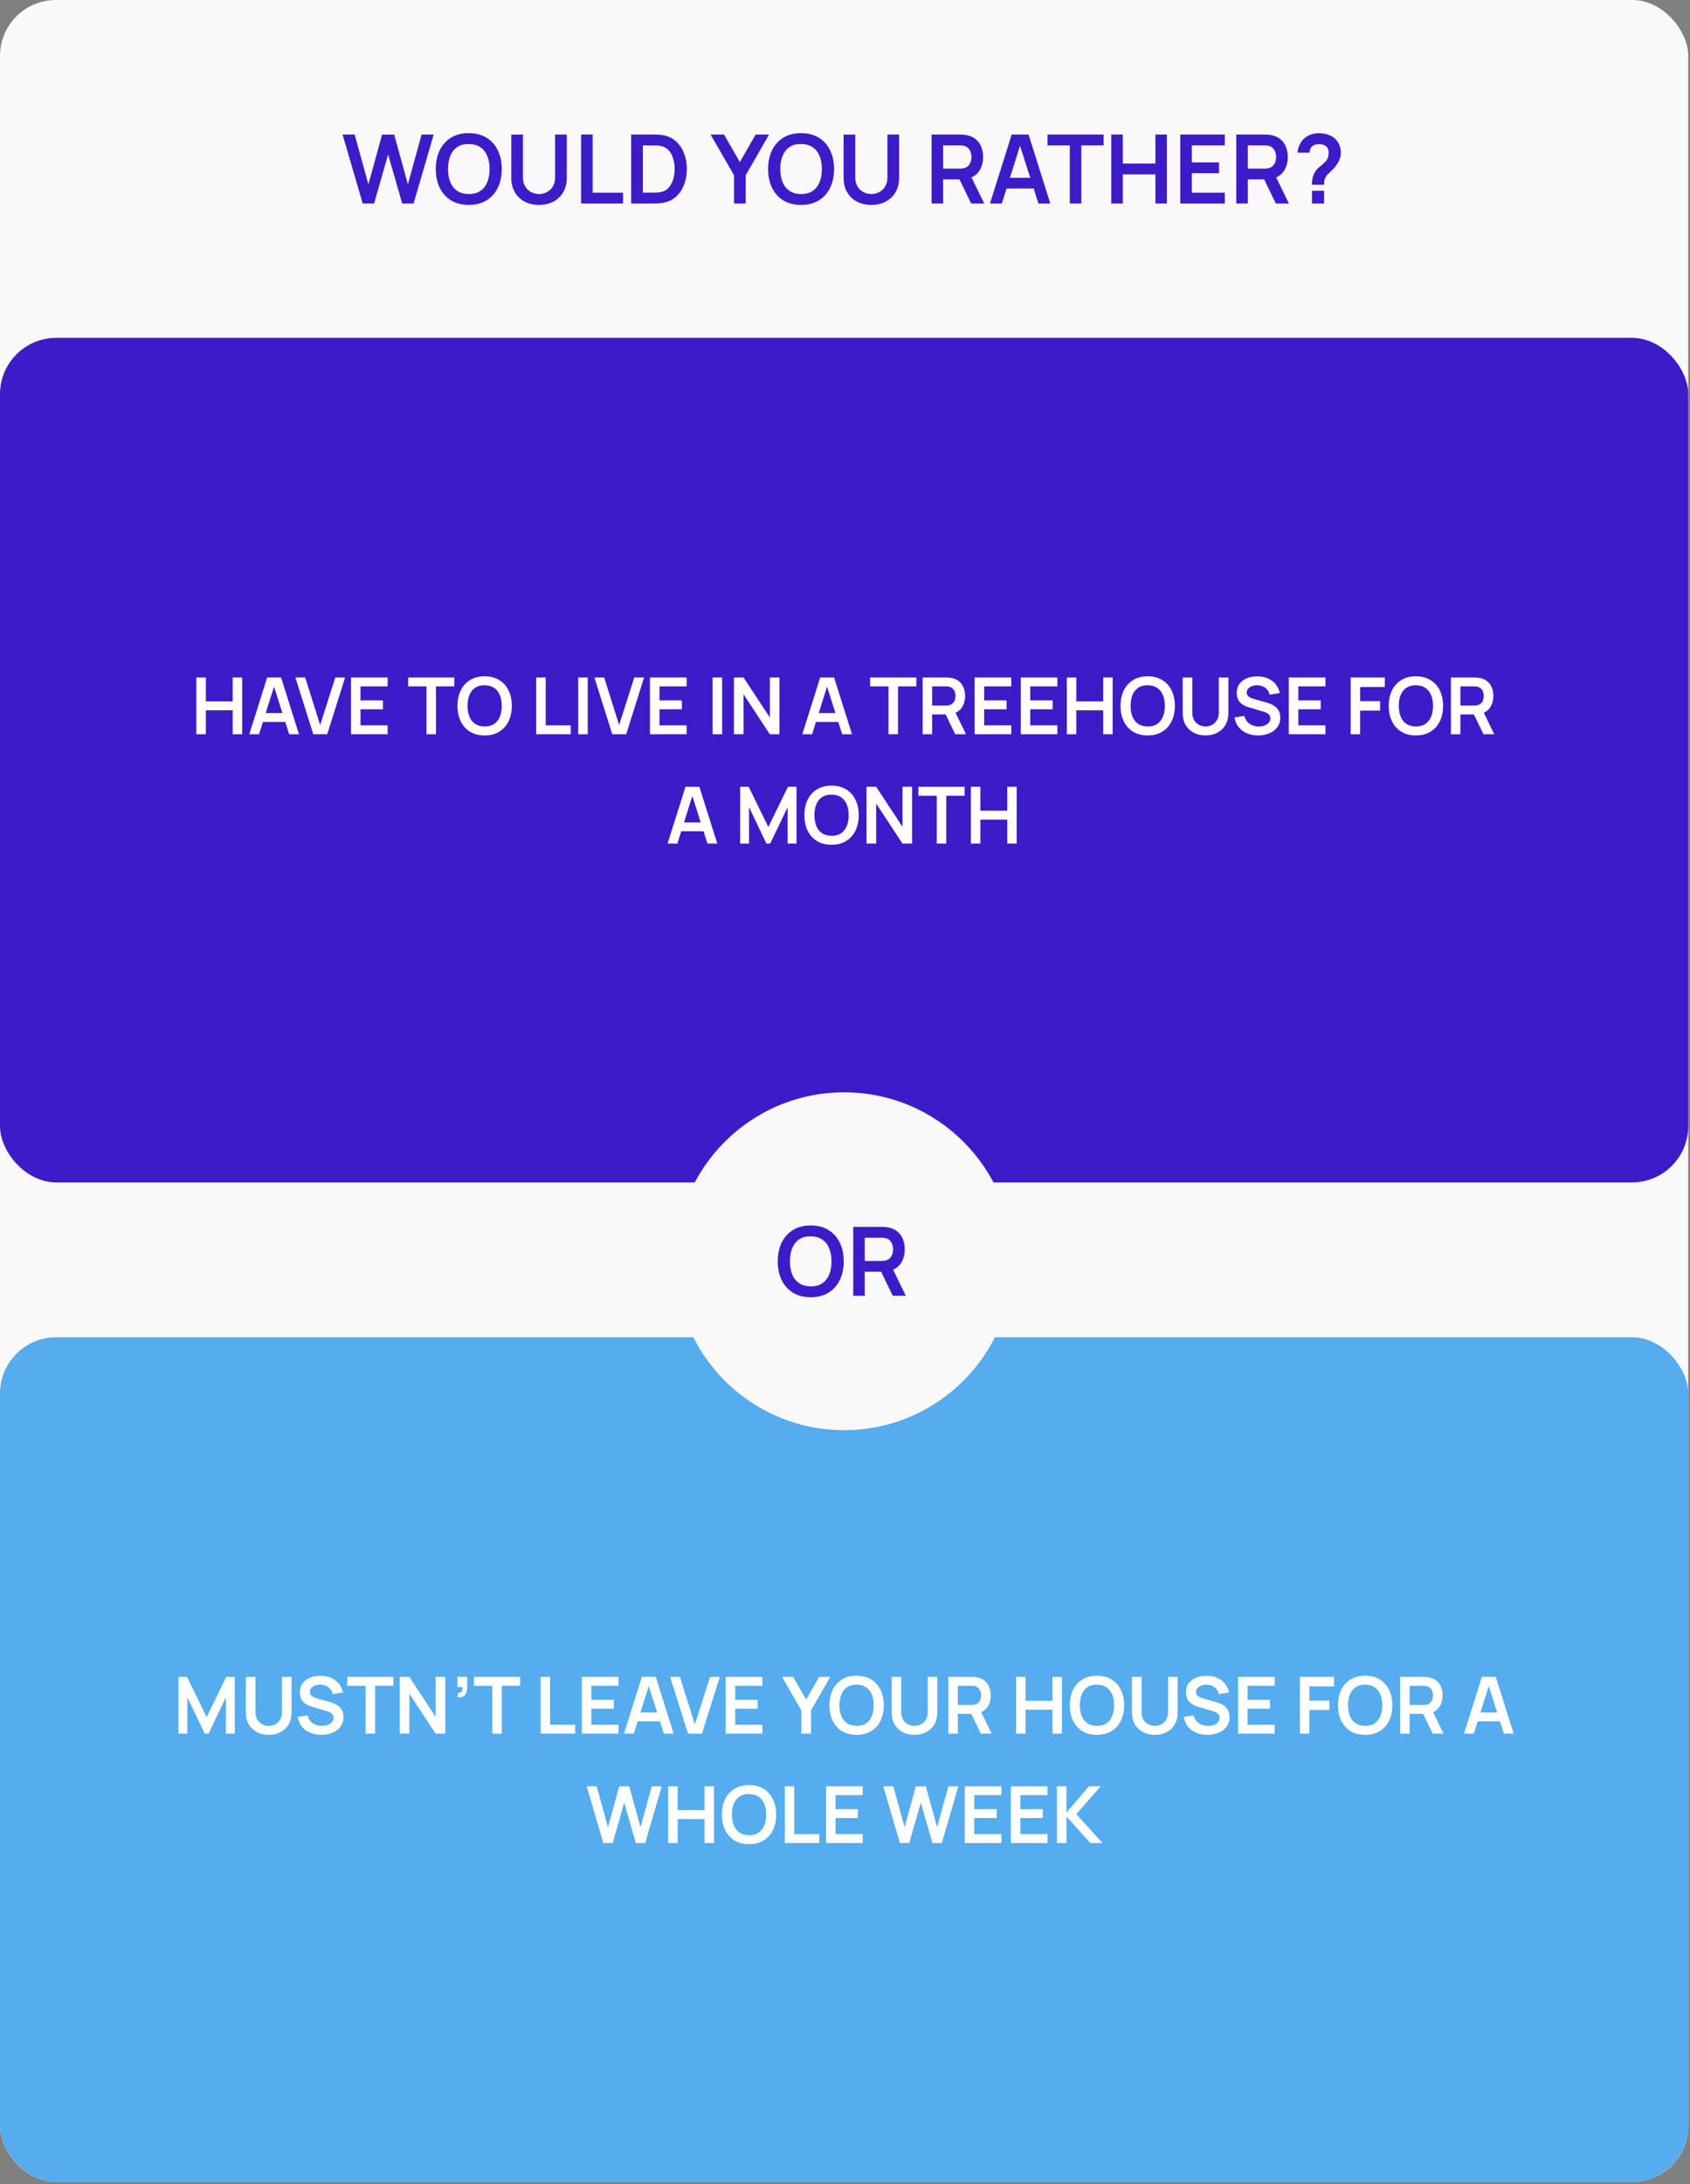 <?xml version="1.0" encoding="UTF-8"?> <svg xmlns="http://www.w3.org/2000/svg" width="665" height="859" viewBox="0 0 665 859" fill="none"><rect x="0" y="0" width="665" height="859" fill="#808080" stroke="none"/><g clip-path="url(#clip0_3762_370)"><rect width="664.307" height="858.064" rx="22" fill="#F9F9F9"></rect><path d="M142.721 80.023L134.797 52.92H139.559L144.961 72.495L150.344 52.957L155.106 52.92L160.508 72.495L165.891 52.92H170.653L162.748 80.023H158.268L152.715 60.75L147.201 80.023H142.721ZM184.451 80.588C181.741 80.588 179.42 79.998 177.487 78.819C175.555 77.627 174.068 75.97 173.026 73.85C171.998 71.729 171.483 69.27 171.483 66.472C171.483 63.673 171.998 61.214 173.026 59.093C174.068 56.973 175.555 55.323 177.487 54.143C179.42 52.951 181.741 52.355 184.451 52.355C187.162 52.355 189.483 52.951 191.416 54.143C193.361 55.323 194.848 56.973 195.876 59.093C196.918 61.214 197.439 63.673 197.439 66.472C197.439 69.27 196.918 71.729 195.876 73.85C194.848 75.97 193.361 77.627 191.416 78.819C189.483 79.998 187.162 80.588 184.451 80.588ZM184.451 76.316C186.271 76.328 187.783 75.927 188.988 75.111C190.205 74.295 191.114 73.147 191.717 71.666C192.332 70.186 192.639 68.454 192.639 66.472C192.639 64.489 192.332 62.77 191.717 61.314C191.114 59.846 190.205 58.704 188.988 57.889C187.783 57.073 186.271 56.653 184.451 56.628C182.632 56.615 181.12 57.017 179.915 57.832C178.711 58.648 177.801 59.796 177.186 61.277C176.584 62.757 176.283 64.489 176.283 66.472C176.283 68.454 176.584 70.18 177.186 71.648C177.788 73.103 178.692 74.239 179.897 75.054C181.114 75.87 182.632 76.29 184.451 76.316ZM212.102 80.588C209.944 80.588 208.043 80.149 206.399 79.271C204.768 78.392 203.488 77.156 202.559 75.563C201.643 73.969 201.185 72.099 201.185 69.954V52.957L205.778 52.92V69.841C205.778 70.857 205.947 71.767 206.286 72.57C206.637 73.373 207.108 74.057 207.698 74.621C208.287 75.174 208.965 75.594 209.73 75.883C210.496 76.171 211.286 76.316 212.102 76.316C212.943 76.316 213.739 76.171 214.492 75.883C215.258 75.581 215.935 75.155 216.525 74.603C217.115 74.038 217.579 73.354 217.918 72.551C218.257 71.748 218.426 70.845 218.426 69.841V52.92H223.019V69.954C223.019 72.099 222.554 73.969 221.626 75.563C220.71 77.156 219.43 78.392 217.786 79.271C216.155 80.149 214.26 80.588 212.102 80.588ZM228.655 80.023V52.92H233.191V75.77H245.162V80.023H228.655ZM248.351 80.023V52.92H256.99C257.216 52.92 257.661 52.926 258.326 52.938C259.004 52.951 259.656 52.995 260.284 53.07C262.429 53.346 264.243 54.112 265.723 55.367C267.217 56.609 268.346 58.196 269.111 60.129C269.877 62.061 270.259 64.175 270.259 66.472C270.259 68.768 269.877 70.882 269.111 72.815C268.346 74.747 267.217 76.341 265.723 77.595C264.243 78.838 262.429 79.597 260.284 79.873C259.669 79.948 259.023 79.992 258.345 80.005C257.667 80.017 257.216 80.023 256.99 80.023H248.351ZM252.962 75.751H256.99C257.366 75.751 257.843 75.738 258.42 75.713C259.01 75.688 259.531 75.632 259.983 75.544C261.262 75.305 262.304 74.734 263.107 73.831C263.91 72.927 264.5 71.83 264.876 70.537C265.265 69.245 265.46 67.889 265.46 66.472C265.46 65.003 265.265 63.623 264.876 62.331C264.487 61.038 263.885 59.953 263.069 59.075C262.266 58.196 261.237 57.638 259.983 57.399C259.531 57.299 259.01 57.242 258.42 57.23C257.843 57.205 257.366 57.192 256.99 57.192H252.962V75.751ZM288.833 80.023V68.918L279.61 52.92H284.899L291.129 63.724L297.34 52.92H302.629L293.425 68.918V80.023H288.833ZM315.213 80.588C312.503 80.588 310.181 79.998 308.249 78.819C306.317 77.627 304.83 75.97 303.788 73.85C302.759 71.729 302.245 69.27 302.245 66.472C302.245 63.673 302.759 61.214 303.788 59.093C304.83 56.973 306.317 55.323 308.249 54.143C310.181 52.951 312.503 52.355 315.213 52.355C317.924 52.355 320.245 52.951 322.177 54.143C324.122 55.323 325.609 56.973 326.638 59.093C327.68 61.214 328.2 63.673 328.2 66.472C328.2 69.27 327.68 71.729 326.638 73.85C325.609 75.97 324.122 77.627 322.177 78.819C320.245 79.998 317.924 80.588 315.213 80.588ZM315.213 76.316C317.033 76.328 318.545 75.927 319.749 75.111C320.966 74.295 321.876 73.147 322.478 71.666C323.093 70.186 323.401 68.454 323.401 66.472C323.401 64.489 323.093 62.77 322.478 61.314C321.876 59.846 320.966 58.704 319.749 57.889C318.545 57.073 317.033 56.653 315.213 56.628C313.394 56.615 311.882 57.017 310.677 57.832C309.472 58.648 308.563 59.796 307.948 61.277C307.346 62.757 307.044 64.489 307.044 66.472C307.044 68.454 307.346 70.18 307.948 71.648C308.55 73.103 309.454 74.239 310.658 75.054C311.875 75.87 313.394 76.29 315.213 76.316ZM342.864 80.588C340.705 80.588 338.804 80.149 337.161 79.271C335.529 78.392 334.249 77.156 333.321 75.563C332.405 73.969 331.947 72.099 331.947 69.954V52.957L336.539 52.92V69.841C336.539 70.857 336.709 71.767 337.048 72.57C337.399 73.373 337.87 74.057 338.459 74.621C339.049 75.174 339.727 75.594 340.492 75.883C341.258 76.171 342.048 76.316 342.864 76.316C343.704 76.316 344.501 76.171 345.254 75.883C346.019 75.581 346.697 75.155 347.287 74.603C347.877 74.038 348.341 73.354 348.68 72.551C349.018 71.748 349.188 70.845 349.188 69.841V52.92H353.78V69.954C353.78 72.099 353.316 73.969 352.388 75.563C351.472 77.156 350.192 78.392 348.548 79.271C346.917 80.149 345.022 80.588 342.864 80.588ZM366.576 80.023V52.92H377.776C378.039 52.92 378.378 52.932 378.792 52.957C379.206 52.97 379.589 53.008 379.94 53.07C381.509 53.309 382.801 53.829 383.817 54.633C384.846 55.436 385.606 56.452 386.095 57.682C386.597 58.899 386.848 60.254 386.848 61.747C386.848 63.956 386.289 65.857 385.173 67.45C384.056 69.031 382.343 70.01 380.034 70.387L378.096 70.556H371.113V80.023H366.576ZM382.142 80.023L376.797 68.994L381.408 67.977L387.281 80.023H382.142ZM371.113 66.321H377.587C377.838 66.321 378.121 66.308 378.434 66.283C378.748 66.258 379.037 66.208 379.3 66.133C380.053 65.945 380.643 65.612 381.069 65.135C381.509 64.658 381.816 64.119 381.992 63.517C382.18 62.914 382.274 62.324 382.274 61.747C382.274 61.17 382.18 60.58 381.992 59.978C381.816 59.363 381.509 58.817 381.069 58.34C380.643 57.864 380.053 57.531 379.3 57.343C379.037 57.268 378.748 57.224 378.434 57.211C378.121 57.186 377.838 57.173 377.587 57.173H371.113V66.321ZM389.545 80.023L398.09 52.92H404.735L413.28 80.023H408.612L400.857 55.705H401.874L394.213 80.023H389.545ZM394.307 74.151V69.916H408.537V74.151H394.307ZM420.953 80.023V57.173H412.182V52.92H434.26V57.173H425.489V80.023H420.953ZM437.269 80.023V52.92H441.806V64.326H454.642V52.92H459.159V80.023H454.642V68.58H441.806V80.023H437.269ZM464.436 80.023V52.92H481.941V57.173H468.973V63.855H479.682V68.109H468.973V75.77H481.941V80.023H464.436ZM486.457 80.023V52.92H497.656C497.919 52.92 498.258 52.932 498.672 52.957C499.086 52.97 499.469 53.008 499.82 53.07C501.389 53.309 502.681 53.829 503.698 54.633C504.727 55.436 505.486 56.452 505.975 57.682C506.477 58.899 506.728 60.254 506.728 61.747C506.728 63.956 506.17 65.857 505.053 67.45C503.936 69.031 502.223 70.01 499.915 70.387L497.976 70.556H490.993V80.023H486.457ZM502.023 80.023L496.677 68.994L501.289 67.977L507.161 80.023H502.023ZM490.993 66.321H497.468C497.719 66.321 498.001 66.308 498.315 66.283C498.628 66.258 498.917 66.208 499.18 66.133C499.933 65.945 500.523 65.612 500.95 65.135C501.389 64.658 501.696 64.119 501.872 63.517C502.06 62.914 502.154 62.324 502.154 61.747C502.154 61.17 502.06 60.58 501.872 59.978C501.696 59.363 501.389 58.817 500.95 58.34C500.523 57.864 499.933 57.531 499.18 57.343C498.917 57.268 498.628 57.224 498.315 57.211C498.001 57.186 497.719 57.173 497.468 57.173H490.993V66.321ZM516.22 72.664C516.22 71.798 516.302 70.964 516.465 70.161C516.641 69.345 516.923 68.592 517.312 67.902C517.651 67.237 518.027 66.71 518.441 66.321C518.855 65.919 519.32 65.524 519.834 65.135C520.349 64.734 520.919 64.2 521.547 63.535C522.061 62.971 522.4 62.412 522.563 61.86C522.726 61.295 522.808 60.693 522.808 60.053C522.808 59.639 522.764 59.25 522.676 58.886C522.588 58.522 522.432 58.209 522.206 57.945C521.854 57.481 521.403 57.155 520.85 56.966C520.298 56.766 519.709 56.665 519.081 56.665C518.567 56.665 518.071 56.734 517.594 56.872C517.13 56.998 516.735 57.199 516.408 57.475C516.032 57.776 515.756 58.146 515.58 58.585C515.405 59.024 515.323 59.507 515.336 60.034H510.555C510.68 58.78 511.019 57.619 511.571 56.552C512.136 55.473 512.876 54.614 513.792 53.974C514.507 53.447 515.311 53.051 516.201 52.788C517.105 52.524 518.008 52.393 518.912 52.393C520.292 52.393 521.591 52.606 522.808 53.033C524.038 53.459 525.06 54.162 525.876 55.141C526.441 55.781 526.867 56.521 527.156 57.362C527.457 58.202 527.608 59.056 527.608 59.922C527.608 61.214 527.325 62.394 526.761 63.46C526.208 64.527 525.506 65.512 524.653 66.415C524.251 66.842 523.868 67.218 523.504 67.544C523.14 67.871 522.802 68.191 522.488 68.504C522.187 68.805 521.936 69.126 521.735 69.464C521.384 70.054 521.177 70.556 521.114 70.97C521.051 71.372 521.02 71.936 521.02 72.664H516.22ZM516.258 80.023V75.036H521.02V80.023H516.258Z" fill="#3E1BC9"></path><rect y="132.861" width="664.307" height="332.154" rx="22.144" fill="#3E1BC9"></rect><path d="M77.264 288.758V266.437H80.999V275.83H91.571V266.437H95.291V288.758H91.571V279.334H80.999V288.758H77.264ZM98.087 288.758L105.124 266.437H110.595L117.633 288.758H113.789L107.402 268.731H108.239L101.931 288.758H98.087ZM102.008 283.922V280.434H113.727V283.922H102.008ZM123.277 288.758L116.24 266.437H120.084L125.975 285.131L131.942 266.437H135.786L128.749 288.758H123.277ZM138.115 288.758V266.437H152.531V269.94H141.851V275.443H150.671V278.946H141.851V285.255H152.531V288.758H138.115ZM167.819 288.758V269.94H160.596V266.437H178.778V269.94H171.555V288.758H167.819ZM190.696 289.223C188.464 289.223 186.552 288.737 184.961 287.766C183.37 286.784 182.145 285.42 181.287 283.674C180.44 281.927 180.016 279.902 180.016 277.597C180.016 275.293 180.44 273.268 181.287 271.521C182.145 269.775 183.37 268.416 184.961 267.445C186.552 266.463 188.464 265.972 190.696 265.972C192.928 265.972 194.84 266.463 196.431 267.445C198.033 268.416 199.258 269.775 200.105 271.521C200.963 273.268 201.392 275.293 201.392 277.597C201.392 279.902 200.963 281.927 200.105 283.674C199.258 285.42 198.033 286.784 196.431 287.766C194.84 288.737 192.928 289.223 190.696 289.223ZM190.696 285.704C192.195 285.715 193.44 285.384 194.432 284.712C195.434 284.04 196.183 283.095 196.679 281.876C197.186 280.656 197.439 279.23 197.439 277.597C197.439 275.965 197.186 274.549 196.679 273.35C196.183 272.141 195.434 271.201 194.432 270.529C193.44 269.858 192.195 269.511 190.696 269.491C189.198 269.48 187.953 269.811 186.961 270.483C185.969 271.154 185.219 272.1 184.713 273.319C184.217 274.539 183.969 275.965 183.969 277.597C183.969 279.23 184.217 280.651 184.713 281.86C185.209 283.059 185.953 283.994 186.945 284.666C187.947 285.337 189.198 285.684 190.696 285.704ZM210.993 288.758V266.437H214.729V285.255H224.587V288.758H210.993ZM227.523 288.758V266.437H231.259V288.758H227.523ZM240.924 288.758L233.887 266.437H237.731L243.621 285.131L249.589 266.437H253.433L246.396 288.758H240.924ZM255.762 288.758V266.437H270.177V269.94H259.497V275.443H268.317V278.946H259.497V285.255H270.177V288.758H255.762ZM280.412 288.758V266.437H284.148V288.758H280.412ZM288.791 288.758V266.437H292.573L302.928 282.17V266.437H306.71V288.758H302.928L292.573 273.025V288.758H288.791ZM315.699 288.758L322.736 266.437H328.208L335.245 288.758H331.401L325.015 268.731H325.852L319.543 288.758H315.699ZM319.621 283.922V280.434H331.339V283.922H319.621ZM349.617 288.758V269.94H342.394V266.437H360.576V269.94H353.353V288.758H349.617ZM363.054 288.758V266.437H372.277C372.494 266.437 372.773 266.447 373.114 266.468C373.455 266.478 373.77 266.509 374.06 266.561C375.351 266.757 376.416 267.186 377.253 267.848C378.1 268.509 378.725 269.346 379.128 270.359C379.542 271.361 379.748 272.477 379.748 273.707C379.748 275.526 379.289 277.091 378.369 278.403C377.449 279.706 376.039 280.512 374.137 280.822L372.541 280.961H366.79V288.758H363.054ZM375.873 288.758L371.471 279.675L375.269 278.837L380.105 288.758H375.873ZM366.79 277.473H372.122C372.329 277.473 372.561 277.463 372.82 277.442C373.078 277.422 373.316 277.38 373.533 277.318C374.153 277.163 374.638 276.89 374.99 276.497C375.351 276.104 375.605 275.66 375.749 275.164C375.904 274.668 375.982 274.182 375.982 273.707C375.982 273.231 375.904 272.746 375.749 272.25C375.605 271.743 375.351 271.294 374.99 270.901C374.638 270.509 374.153 270.235 373.533 270.08C373.316 270.018 373.078 269.982 372.82 269.971C372.561 269.951 372.329 269.94 372.122 269.94H366.79V277.473ZM383.52 288.758V266.437H397.935V269.94H387.255V275.443H396.075V278.946H387.255V285.255H397.935V288.758H383.52ZM401.654 288.758V266.437H416.07V269.94H405.39V275.443H414.21V278.946H405.39V285.255H416.07V288.758H401.654ZM419.789 288.758V266.437H423.524V275.83H434.096V266.437H437.816V288.758H434.096V279.334H423.524V288.758H419.789ZM451.601 289.223C449.369 289.223 447.457 288.737 445.866 287.766C444.275 286.784 443.05 285.42 442.192 283.674C441.345 281.927 440.921 279.902 440.921 277.597C440.921 275.293 441.345 273.268 442.192 271.521C443.05 269.775 444.275 268.416 445.866 267.445C447.457 266.463 449.369 265.972 451.601 265.972C453.833 265.972 455.745 266.463 457.336 267.445C458.938 268.416 460.163 269.775 461.01 271.521C461.868 273.268 462.297 275.293 462.297 277.597C462.297 279.902 461.868 281.927 461.01 283.674C460.163 285.42 458.938 286.784 457.336 287.766C455.745 288.737 453.833 289.223 451.601 289.223ZM451.601 285.704C453.1 285.715 454.345 285.384 455.337 284.712C456.339 284.04 457.088 283.095 457.584 281.876C458.091 280.656 458.344 279.23 458.344 277.597C458.344 275.965 458.091 274.549 457.584 273.35C457.088 272.141 456.339 271.201 455.337 270.529C454.345 269.858 453.1 269.511 451.601 269.491C450.103 269.48 448.858 269.811 447.866 270.483C446.874 271.154 446.124 272.1 445.618 273.319C445.122 274.539 444.874 275.965 444.874 277.597C444.874 279.23 445.122 280.651 445.618 281.86C446.114 283.059 446.858 283.994 447.85 284.666C448.852 285.337 450.103 285.684 451.601 285.704ZM474.372 289.223C472.595 289.223 471.029 288.861 469.676 288.138C468.332 287.414 467.278 286.397 466.513 285.084C465.759 283.772 465.382 282.232 465.382 280.465V266.468L469.164 266.437V280.372C469.164 281.209 469.304 281.958 469.583 282.62C469.872 283.281 470.259 283.844 470.745 284.309C471.231 284.764 471.789 285.11 472.419 285.348C473.049 285.585 473.7 285.704 474.372 285.704C475.065 285.704 475.721 285.585 476.341 285.348C476.971 285.1 477.529 284.748 478.015 284.294C478.5 283.829 478.883 283.265 479.162 282.604C479.441 281.943 479.58 281.199 479.58 280.372V266.437H483.362V280.465C483.362 282.232 482.98 283.772 482.215 285.084C481.461 286.397 480.407 287.414 479.053 288.138C477.71 288.861 476.15 289.223 474.372 289.223ZM495.017 289.223C493.385 289.223 491.912 288.939 490.6 288.37C489.298 287.802 488.223 286.991 487.376 285.937C486.539 284.872 486.006 283.612 485.779 282.155L489.654 281.566C489.985 282.888 490.662 283.911 491.685 284.635C492.718 285.358 493.907 285.72 495.25 285.72C496.046 285.72 496.795 285.596 497.497 285.348C498.2 285.1 498.769 284.738 499.203 284.263C499.647 283.787 499.869 283.203 499.869 282.511C499.869 282.201 499.817 281.917 499.714 281.659C499.611 281.39 499.456 281.152 499.249 280.946C499.053 280.739 498.794 280.553 498.474 280.388C498.164 280.212 497.802 280.062 497.389 279.938L491.623 278.233C491.127 278.088 490.589 277.897 490.011 277.659C489.442 277.411 488.9 277.076 488.383 276.652C487.877 276.218 487.458 275.67 487.128 275.009C486.807 274.337 486.647 273.51 486.647 272.529C486.647 271.092 487.009 269.889 487.732 268.917C488.466 267.935 489.448 267.202 490.677 266.716C491.917 266.23 493.292 265.993 494.8 266.003C496.33 266.013 497.694 266.277 498.893 266.794C500.091 267.3 501.094 268.039 501.9 269.01C502.706 269.982 503.274 271.154 503.605 272.529L499.59 273.226C499.425 272.441 499.104 271.774 498.629 271.227C498.164 270.669 497.59 270.245 496.908 269.956C496.237 269.666 495.519 269.511 494.754 269.491C494.01 269.48 493.317 269.594 492.677 269.832C492.046 270.059 491.535 270.39 491.142 270.824C490.76 271.258 490.569 271.764 490.569 272.343C490.569 272.89 490.734 273.34 491.065 273.691C491.395 274.032 491.804 274.306 492.289 274.513C492.785 274.709 493.286 274.875 493.793 275.009L497.792 276.125C498.34 276.27 498.955 276.466 499.637 276.714C500.319 276.962 500.975 277.308 501.605 277.752C502.235 278.197 502.752 278.781 503.155 279.504C503.568 280.227 503.775 281.147 503.775 282.263C503.775 283.42 503.532 284.438 503.047 285.317C502.571 286.185 501.925 286.908 501.109 287.487C500.293 288.065 499.358 288.499 498.303 288.789C497.26 289.078 496.164 289.223 495.017 289.223ZM507.13 288.758V266.437H521.546V269.94H510.866V275.443H519.686V278.946H510.866V285.255H521.546V288.758H507.13ZM531.471 288.758V266.437H544.91V270.173H535.207V275.737H543.05V279.458H535.207V288.758H531.471ZM557.138 289.223C554.906 289.223 552.994 288.737 551.403 287.766C549.811 286.784 548.587 285.42 547.729 283.674C546.882 281.927 546.458 279.902 546.458 277.597C546.458 275.293 546.882 273.268 547.729 271.521C548.587 269.775 549.811 268.416 551.403 267.445C552.994 266.463 554.906 265.972 557.138 265.972C559.37 265.972 561.282 266.463 562.873 267.445C564.475 268.416 565.699 269.775 566.547 271.521C567.404 273.268 567.833 275.293 567.833 277.597C567.833 279.902 567.404 281.927 566.547 283.674C565.699 285.42 564.475 286.784 562.873 287.766C561.282 288.737 559.37 289.223 557.138 289.223ZM557.138 285.704C558.636 285.715 559.881 285.384 560.873 284.712C561.876 284.04 562.625 283.095 563.121 281.876C563.627 280.656 563.881 279.23 563.881 277.597C563.881 275.965 563.627 274.549 563.121 273.35C562.625 272.141 561.876 271.201 560.873 270.529C559.881 269.858 558.636 269.511 557.138 269.491C555.639 269.48 554.394 269.811 553.402 270.483C552.41 271.154 551.661 272.1 551.155 273.319C550.659 274.539 550.411 275.965 550.411 277.597C550.411 279.23 550.659 280.651 551.155 281.86C551.651 283.059 552.395 283.994 553.387 284.666C554.389 285.337 555.639 285.684 557.138 285.704ZM570.919 288.758V266.437H580.141C580.358 266.437 580.637 266.447 580.978 266.468C581.319 266.478 581.635 266.509 581.924 266.561C583.216 266.757 584.28 267.186 585.117 267.848C585.964 268.509 586.59 269.346 586.993 270.359C587.406 271.361 587.613 272.477 587.613 273.707C587.613 275.526 587.153 277.091 586.233 278.403C585.313 279.706 583.903 280.512 582.001 280.822L580.405 280.961H574.654V288.758H570.919ZM583.737 288.758L579.335 279.675L583.133 278.837L587.969 288.758H583.737ZM574.654 277.473H579.986C580.193 277.473 580.425 277.463 580.684 277.442C580.942 277.422 581.18 277.38 581.397 277.318C582.017 277.163 582.503 276.89 582.854 276.497C583.216 276.104 583.469 275.66 583.613 275.164C583.768 274.668 583.846 274.182 583.846 273.707C583.846 273.231 583.768 272.746 583.613 272.25C583.469 271.743 583.216 271.294 582.854 270.901C582.503 270.509 582.017 270.235 581.397 270.08C581.18 270.018 580.942 269.982 580.684 269.971C580.425 269.951 580.193 269.94 579.986 269.94H574.654V277.473ZM262.689 331.758L269.726 309.437H275.197L282.235 331.758H278.391L272.004 311.731H272.841L266.533 331.758H262.689ZM266.61 326.922V323.434H278.329V326.922H266.61ZM291.243 331.758V309.437H294.607L302.326 325.248L310.046 309.437H313.409V331.758H309.922V317.451L303.07 331.758H301.582L294.747 317.451V331.758H291.243ZM327.204 332.223C324.972 332.223 323.06 331.737 321.468 330.766C319.877 329.784 318.652 328.42 317.795 326.674C316.947 324.927 316.524 322.902 316.524 320.597C316.524 318.293 316.947 316.268 317.795 314.521C318.652 312.775 319.877 311.416 321.468 310.445C323.06 309.463 324.972 308.972 327.204 308.972C329.436 308.972 331.347 309.463 332.939 310.445C334.541 311.416 335.765 312.775 336.612 314.521C337.47 316.268 337.899 318.293 337.899 320.597C337.899 322.902 337.47 324.927 336.612 326.674C335.765 328.42 334.541 329.784 332.939 330.766C331.347 331.737 329.436 332.223 327.204 332.223ZM327.204 328.704C328.702 328.715 329.947 328.384 330.939 327.712C331.942 327.04 332.691 326.095 333.187 324.876C333.693 323.656 333.946 322.23 333.946 320.597C333.946 318.965 333.693 317.549 333.187 316.35C332.691 315.141 331.942 314.201 330.939 313.529C329.947 312.858 328.702 312.511 327.204 312.491C325.705 312.48 324.46 312.811 323.468 313.483C322.476 314.154 321.727 315.1 321.22 316.319C320.724 317.539 320.476 318.965 320.476 320.597C320.476 322.23 320.724 323.651 321.22 324.86C321.716 326.059 322.46 326.994 323.452 327.666C324.455 328.337 325.705 328.684 327.204 328.704ZM340.984 331.758V309.437H344.766L355.121 325.17V309.437H358.903V331.758H355.121L344.766 316.025V331.758H340.984ZM368.599 331.758V312.94H361.376V309.437H379.558V312.94H372.335V331.758H368.599ZM382.036 331.758V309.437H385.772V318.83H396.343V309.437H400.063V331.758H396.343V322.334H385.772V331.758H382.036Z" fill="white"></path><rect y="525.91" width="664.307" height="332.154" rx="22.144" fill="#55ACEE"></rect><path d="M70.225 681.807V659.486H73.589L81.308 675.296L89.027 659.486H92.391V681.807H88.903V667.5L82.052 681.807H80.564L73.728 667.5V681.807H70.225ZM105.736 682.272C103.959 682.272 102.393 681.91 101.039 681.187C99.696 680.463 98.642 679.445 97.877 678.133C97.123 676.821 96.746 675.281 96.746 673.514V659.517L100.528 659.486V673.421C100.528 674.258 100.667 675.007 100.946 675.668C101.236 676.33 101.623 676.893 102.109 677.358C102.594 677.813 103.153 678.159 103.783 678.397C104.413 678.634 105.064 678.753 105.736 678.753C106.428 678.753 107.084 678.634 107.704 678.397C108.335 678.149 108.893 677.797 109.379 677.342C109.864 676.877 110.247 676.314 110.526 675.653C110.805 674.992 110.944 674.248 110.944 673.421V659.486H114.726V673.514C114.726 675.281 114.344 676.821 113.579 678.133C112.825 679.445 111.771 680.463 110.417 681.187C109.074 681.91 107.513 682.272 105.736 682.272ZM126.381 682.272C124.748 682.272 123.276 681.987 121.964 681.419C120.661 680.851 119.587 680.04 118.739 678.986C117.902 677.921 117.37 676.66 117.143 675.203L121.018 674.614C121.349 675.937 122.026 676.96 123.049 677.684C124.082 678.407 125.27 678.769 126.614 678.769C127.409 678.769 128.159 678.645 128.861 678.397C129.564 678.149 130.132 677.787 130.566 677.311C131.011 676.836 131.233 676.252 131.233 675.56C131.233 675.25 131.181 674.966 131.078 674.707C130.974 674.439 130.819 674.201 130.613 673.994C130.416 673.788 130.158 673.602 129.838 673.436C129.528 673.261 129.166 673.111 128.753 672.987L122.987 671.282C122.491 671.137 121.953 670.946 121.374 670.708C120.806 670.46 120.264 670.124 119.747 669.701C119.241 669.267 118.822 668.719 118.491 668.058C118.171 667.386 118.011 666.559 118.011 665.578C118.011 664.141 118.373 662.937 119.096 661.966C119.83 660.984 120.811 660.251 122.041 659.765C123.281 659.279 124.655 659.042 126.164 659.052C127.694 659.062 129.058 659.326 130.256 659.842C131.455 660.349 132.457 661.088 133.263 662.059C134.069 663.03 134.638 664.203 134.968 665.578L130.954 666.275C130.788 665.49 130.468 664.823 129.993 664.276C129.528 663.718 128.954 663.294 128.272 663.005C127.601 662.715 126.882 662.56 126.118 662.54C125.374 662.529 124.681 662.643 124.041 662.881C123.41 663.108 122.899 663.439 122.506 663.873C122.124 664.307 121.933 664.813 121.933 665.392C121.933 665.939 122.098 666.389 122.429 666.74C122.759 667.081 123.167 667.355 123.653 667.562C124.149 667.758 124.65 667.923 125.157 668.058L129.156 669.174C129.703 669.318 130.318 669.515 131 669.763C131.682 670.011 132.339 670.357 132.969 670.801C133.599 671.246 134.116 671.829 134.519 672.553C134.932 673.276 135.139 674.196 135.139 675.312C135.139 676.469 134.896 677.487 134.41 678.366C133.935 679.234 133.289 679.957 132.473 680.536C131.656 681.114 130.721 681.548 129.667 681.838C128.624 682.127 127.528 682.272 126.381 682.272ZM143.857 681.807V662.989H136.634V659.486H154.816V662.989H147.593V681.807H143.857ZM157.294 681.807V659.486H161.077L171.431 675.219V659.486H175.213V681.807H171.431L161.077 666.074V681.807H157.294ZM180.011 667.422L180.228 665.81C180.704 665.851 181.081 665.774 181.36 665.578C181.639 665.371 181.825 665.087 181.918 664.725C182.021 664.353 182.047 663.935 181.995 663.47H180.011V659.486H183.84V663.625C183.84 664.978 183.519 666.001 182.879 666.694C182.238 667.386 181.282 667.629 180.011 667.422ZM193.719 681.807V662.989H186.496V659.486H204.678V662.989H197.455V681.807H193.719ZM212.734 681.807V659.486H216.47V678.304H226.328V681.807H212.734ZM228.954 681.807V659.486H243.37V662.989H232.69V668.492H241.509V671.995H232.69V678.304H243.37V681.807H228.954ZM245.538 681.807L252.576 659.486H258.047L265.085 681.807H261.24L254.854 661.78H255.691L249.383 681.807H245.538ZM249.46 676.97V673.483H261.178V676.97H249.46ZM270.729 681.807L263.692 659.486H267.536L273.426 678.18L279.394 659.486H283.238L276.201 681.807H270.729ZM285.567 681.807V659.486H299.983V662.989H289.303V668.492H298.123V671.995H289.303V678.304H299.983V681.807H285.567ZM315.333 681.807V672.661L307.738 659.486H312.093L317.224 668.383L322.339 659.486H326.695L319.115 672.661V681.807H315.333ZM337.058 682.272C334.826 682.272 332.914 681.786 331.323 680.815C329.732 679.833 328.507 678.469 327.649 676.722C326.802 674.976 326.378 672.951 326.378 670.646C326.378 668.342 326.802 666.316 327.649 664.57C328.507 662.824 329.732 661.465 331.323 660.493C332.914 659.512 334.826 659.021 337.058 659.021C339.29 659.021 341.202 659.512 342.793 660.493C344.395 661.465 345.62 662.824 346.467 664.57C347.325 666.316 347.754 668.342 347.754 670.646C347.754 672.951 347.325 674.976 346.467 676.722C345.62 678.469 344.395 679.833 342.793 680.815C341.202 681.786 339.29 682.272 337.058 682.272ZM337.058 678.753C338.557 678.763 339.802 678.433 340.794 677.761C341.796 677.089 342.545 676.144 343.041 674.924C343.548 673.705 343.801 672.279 343.801 670.646C343.801 669.014 343.548 667.598 343.041 666.399C342.545 665.19 341.796 664.25 340.794 663.578C339.802 662.906 338.557 662.56 337.058 662.54C335.56 662.529 334.315 662.86 333.323 663.532C332.331 664.203 331.581 665.149 331.075 666.368C330.579 667.588 330.331 669.014 330.331 670.646C330.331 672.279 330.579 673.7 331.075 674.909C331.571 676.108 332.315 677.043 333.307 677.715C334.309 678.386 335.56 678.732 337.058 678.753ZM359.829 682.272C358.052 682.272 356.486 681.91 355.133 681.187C353.789 680.463 352.735 679.445 351.97 678.133C351.216 676.821 350.839 675.281 350.839 673.514V659.517L354.621 659.486V673.421C354.621 674.258 354.761 675.007 355.04 675.668C355.329 676.33 355.716 676.893 356.202 677.358C356.688 677.813 357.246 678.159 357.876 678.397C358.506 678.634 359.157 678.753 359.829 678.753C360.522 678.753 361.178 678.634 361.798 678.397C362.428 678.149 362.986 677.797 363.472 677.342C363.957 676.877 364.34 676.314 364.619 675.653C364.898 674.992 365.037 674.248 365.037 673.421V659.486H368.819V673.514C368.819 675.281 368.437 676.821 367.672 678.133C366.918 679.445 365.864 680.463 364.51 681.187C363.167 681.91 361.607 682.272 359.829 682.272ZM373.151 681.807V659.486H382.374C382.591 659.486 382.87 659.496 383.211 659.517C383.552 659.527 383.867 659.558 384.157 659.61C385.448 659.806 386.513 660.235 387.35 660.896C388.197 661.558 388.822 662.395 389.225 663.408C389.639 664.41 389.845 665.526 389.845 666.756C389.845 668.574 389.385 670.14 388.466 671.452C387.546 672.754 386.135 673.56 384.234 673.87L382.637 674.01H376.887V681.807H373.151ZM385.97 681.807L381.568 672.723L385.366 671.886L390.202 681.807H385.97ZM376.887 670.522H382.219C382.426 670.522 382.658 670.512 382.916 670.491C383.175 670.471 383.412 670.429 383.629 670.367C384.25 670.212 384.735 669.938 385.087 669.546C385.448 669.153 385.701 668.709 385.846 668.213C386.001 667.717 386.079 667.231 386.079 666.756C386.079 666.28 386.001 665.795 385.846 665.299C385.701 664.792 385.448 664.343 385.087 663.95C384.735 663.557 384.25 663.284 383.629 663.129C383.412 663.067 383.175 663.03 382.916 663.02C382.658 662.999 382.426 662.989 382.219 662.989H376.887V670.522ZM399.823 681.807V659.486H403.559V668.879H414.13V659.486H417.85V681.807H414.13V672.382H403.559V681.807H399.823ZM431.636 682.272C429.403 682.272 427.492 681.786 425.9 680.815C424.309 679.833 423.084 678.469 422.227 676.722C421.379 674.976 420.956 672.951 420.956 670.646C420.956 668.342 421.379 666.316 422.227 664.57C423.084 662.824 424.309 661.465 425.9 660.493C427.492 659.512 429.403 659.021 431.636 659.021C433.868 659.021 435.779 659.512 437.371 660.493C438.972 661.465 440.197 662.824 441.044 664.57C441.902 666.316 442.331 668.342 442.331 670.646C442.331 672.951 441.902 674.976 441.044 676.722C440.197 678.469 438.972 679.833 437.371 680.815C435.779 681.786 433.868 682.272 431.636 682.272ZM431.636 678.753C433.134 678.763 434.379 678.433 435.371 677.761C436.374 677.089 437.123 676.144 437.619 674.924C438.125 673.705 438.378 672.279 438.378 670.646C438.378 669.014 438.125 667.598 437.619 666.399C437.123 665.19 436.374 664.25 435.371 663.578C434.379 662.906 433.134 662.56 431.636 662.54C430.137 662.529 428.892 662.86 427.9 663.532C426.908 664.203 426.159 665.149 425.652 666.368C425.156 667.588 424.908 669.014 424.908 670.646C424.908 672.279 425.156 673.7 425.652 674.909C426.148 676.108 426.892 677.043 427.884 677.715C428.887 678.386 430.137 678.732 431.636 678.753ZM454.406 682.272C452.629 682.272 451.064 681.91 449.71 681.187C448.366 680.463 447.312 679.445 446.548 678.133C445.793 676.821 445.416 675.281 445.416 673.514V659.517L449.198 659.486V673.421C449.198 674.258 449.338 675.007 449.617 675.668C449.906 676.33 450.294 676.893 450.779 677.358C451.265 677.813 451.823 678.159 452.453 678.397C453.084 678.634 453.735 678.753 454.406 678.753C455.099 678.753 455.755 678.634 456.375 678.397C457.005 678.149 457.563 677.797 458.049 677.342C458.535 676.877 458.917 676.314 459.196 675.653C459.475 674.992 459.615 674.248 459.615 673.421V659.486H463.397V673.514C463.397 675.281 463.014 676.821 462.25 678.133C461.495 679.445 460.441 680.463 459.088 681.187C457.744 681.91 456.184 682.272 454.406 682.272ZM475.052 682.272C473.419 682.272 471.946 681.987 470.634 681.419C469.332 680.851 468.257 680.04 467.41 678.986C466.573 677.921 466.041 676.66 465.813 675.203L469.689 674.614C470.019 675.937 470.696 676.96 471.719 677.684C472.752 678.407 473.941 678.769 475.284 678.769C476.08 678.769 476.829 678.645 477.532 678.397C478.234 678.149 478.803 677.787 479.237 677.311C479.681 676.836 479.903 676.252 479.903 675.56C479.903 675.25 479.852 674.966 479.748 674.707C479.645 674.439 479.49 674.201 479.283 673.994C479.087 673.788 478.829 673.602 478.508 673.436C478.198 673.261 477.837 673.111 477.423 672.987L471.657 671.282C471.161 671.137 470.624 670.946 470.045 670.708C469.477 670.46 468.934 670.124 468.417 669.701C467.911 669.267 467.493 668.719 467.162 668.058C466.842 667.386 466.681 666.559 466.681 665.578C466.681 664.141 467.043 662.937 467.766 661.966C468.5 660.984 469.482 660.251 470.712 659.765C471.952 659.279 473.326 659.042 474.835 659.052C476.364 659.062 477.728 659.326 478.927 659.842C480.126 660.349 481.128 661.088 481.934 662.059C482.74 663.03 483.308 664.203 483.639 665.578L479.624 666.275C479.459 665.49 479.139 664.823 478.663 664.276C478.198 663.718 477.625 663.294 476.943 663.005C476.271 662.715 475.553 662.56 474.788 662.54C474.044 662.529 473.352 662.643 472.711 662.881C472.081 663.108 471.569 663.439 471.177 663.873C470.794 664.307 470.603 664.813 470.603 665.392C470.603 665.939 470.768 666.389 471.099 666.74C471.43 667.081 471.838 667.355 472.324 667.562C472.82 667.758 473.321 667.923 473.827 668.058L477.826 669.174C478.374 669.318 478.989 669.515 479.671 669.763C480.353 670.011 481.009 670.357 481.639 670.801C482.27 671.246 482.786 671.829 483.189 672.553C483.603 673.276 483.809 674.196 483.809 675.312C483.809 676.469 483.567 677.487 483.081 678.366C482.606 679.234 481.96 679.957 481.143 680.536C480.327 681.114 479.392 681.548 478.338 681.838C477.294 682.127 476.199 682.272 475.052 682.272ZM487.165 681.807V659.486H501.58V662.989H490.9V668.492H499.72V671.995H490.9V678.304H501.58V681.807H487.165ZM511.505 681.807V659.486H524.944V663.222H515.241V668.786H523.084V672.506H515.241V681.807H511.505ZM537.172 682.272C534.94 682.272 533.028 681.786 531.437 680.815C529.846 679.833 528.621 678.469 527.763 676.722C526.916 674.976 526.492 672.951 526.492 670.646C526.492 668.342 526.916 666.316 527.763 664.57C528.621 662.824 529.846 661.465 531.437 660.493C533.028 659.512 534.94 659.021 537.172 659.021C539.404 659.021 541.316 659.512 542.907 660.493C544.509 661.465 545.734 662.824 546.581 664.57C547.439 666.316 547.868 668.342 547.868 670.646C547.868 672.951 547.439 674.976 546.581 676.722C545.734 678.469 544.509 679.833 542.907 680.815C541.316 681.786 539.404 682.272 537.172 682.272ZM537.172 678.753C538.671 678.763 539.916 678.433 540.908 677.761C541.91 677.089 542.659 676.144 543.155 674.924C543.662 673.705 543.915 672.279 543.915 670.646C543.915 669.014 543.662 667.598 543.155 666.399C542.659 665.19 541.91 664.25 540.908 663.578C539.916 662.906 538.671 662.56 537.172 662.54C535.674 662.529 534.429 662.86 533.437 663.532C532.445 664.203 531.695 665.149 531.189 666.368C530.693 667.588 530.445 669.014 530.445 670.646C530.445 672.279 530.693 673.7 531.189 674.909C531.685 676.108 532.429 677.043 533.421 677.715C534.423 678.386 535.674 678.732 537.172 678.753ZM550.953 681.807V659.486H560.176C560.393 659.486 560.672 659.496 561.013 659.517C561.354 659.527 561.669 659.558 561.958 659.61C563.25 659.806 564.314 660.235 565.151 660.896C565.999 661.558 566.624 662.395 567.027 663.408C567.44 664.41 567.647 665.526 567.647 666.756C567.647 668.574 567.187 670.14 566.267 671.452C565.348 672.754 563.937 673.56 562.036 673.87L560.439 674.01H554.688V681.807H550.953ZM563.772 681.807L559.37 672.723L563.167 671.886L568.003 681.807H563.772ZM554.688 670.522H560.021C560.227 670.522 560.46 670.512 560.718 670.491C560.976 670.471 561.214 670.429 561.431 670.367C562.051 670.212 562.537 669.938 562.888 669.546C563.25 669.153 563.503 668.709 563.648 668.213C563.803 667.717 563.88 667.231 563.88 666.756C563.88 666.28 563.803 665.795 563.648 665.299C563.503 664.792 563.25 664.343 562.888 663.95C562.537 663.557 562.051 663.284 561.431 663.129C561.214 663.067 560.976 663.03 560.718 663.02C560.46 662.999 560.227 662.989 560.021 662.989H554.688V670.522ZM576.075 681.807L583.112 659.486H588.583L595.621 681.807H591.777L585.39 661.78H586.227L579.919 681.807H576.075ZM579.996 676.97V673.483H591.715V676.97H579.996ZM237.39 724.807L230.864 702.486H234.786L239.235 718.606L243.668 702.517L247.589 702.486L252.038 718.606L256.471 702.486H260.393L253.882 724.807H250.193L245.621 708.934L241.079 724.807H237.39ZM262.922 724.807V702.486H266.658V711.879H277.229V702.486H280.949V724.807H277.229V715.382H266.658V724.807H262.922ZM294.735 725.272C292.503 725.272 290.591 724.786 288.999 723.815C287.408 722.833 286.183 721.469 285.326 719.722C284.478 717.976 284.055 715.951 284.055 713.646C284.055 711.342 284.478 709.316 285.326 707.57C286.183 705.824 287.408 704.465 288.999 703.493C290.591 702.512 292.503 702.021 294.735 702.021C296.967 702.021 298.878 702.512 300.47 703.493C302.071 704.465 303.296 705.824 304.143 707.57C305.001 709.316 305.43 711.342 305.43 713.646C305.43 715.951 305.001 717.976 304.143 719.722C303.296 721.469 302.071 722.833 300.47 723.815C298.878 724.786 296.967 725.272 294.735 725.272ZM294.735 721.753C296.233 721.763 297.478 721.433 298.47 720.761C299.473 720.089 300.222 719.144 300.718 717.924C301.224 716.705 301.477 715.279 301.477 713.646C301.477 712.014 301.224 710.598 300.718 709.399C300.222 708.19 299.473 707.25 298.47 706.578C297.478 705.906 296.233 705.56 294.735 705.54C293.236 705.529 291.991 705.86 290.999 706.532C290.007 707.203 289.258 708.149 288.751 709.368C288.255 710.588 288.007 712.014 288.007 713.646C288.007 715.279 288.255 716.7 288.751 717.909C289.247 719.108 289.991 720.043 290.983 720.715C291.986 721.386 293.236 721.732 294.735 721.753ZM308.825 724.807V702.486H312.561V721.304H322.419V724.807H308.825ZM325.045 724.807V702.486H339.461V705.989H328.781V711.492H337.6V714.995H328.781V721.304H339.461V724.807H325.045ZM354.098 724.807L347.572 702.486H351.494L355.942 718.606L360.376 702.517L364.297 702.486L368.746 718.606L373.179 702.486H377.101L370.59 724.807H366.901L362.329 708.934L357.787 724.807H354.098ZM379.63 724.807V702.486H394.045V705.989H383.365V711.492H392.185V714.995H383.365V721.304H394.045V724.807H379.63ZM397.764 724.807V702.486H412.18V705.989H401.5V711.492H410.32V714.995H401.5V721.304H412.18V724.807H397.764ZM415.899 724.807V702.486H419.634V712.84L428.547 702.486H433.135L423.54 713.429L433.786 724.807H429.043L419.634 714.39V724.807H415.899Z" fill="white"></path><circle cx="332.153" cy="496.017" r="66.431" fill="#F9F9F9"></circle><path d="M319.002 510.172C316.291 510.172 313.97 509.582 312.038 508.403C310.105 507.211 308.618 505.554 307.577 503.434C306.548 501.313 306.033 498.854 306.033 496.056C306.033 493.257 306.548 490.798 307.577 488.677C308.618 486.557 310.105 484.907 312.038 483.727C313.97 482.535 316.291 481.939 319.002 481.939C321.712 481.939 324.034 482.535 325.966 483.727C327.911 484.907 329.398 486.557 330.427 488.677C331.468 490.798 331.989 493.257 331.989 496.056C331.989 498.854 331.468 501.313 330.427 503.434C329.398 505.554 327.911 507.211 325.966 508.403C324.034 509.582 321.712 510.172 319.002 510.172ZM319.002 505.899C320.821 505.912 322.333 505.51 323.538 504.695C324.755 503.879 325.665 502.731 326.267 501.25C326.882 499.77 327.189 498.038 327.189 496.056C327.189 494.073 326.882 492.354 326.267 490.898C325.665 489.43 324.755 488.288 323.538 487.473C322.333 486.657 320.821 486.237 319.002 486.212C317.182 486.199 315.67 486.601 314.466 487.416C313.261 488.232 312.351 489.38 311.736 490.861C311.134 492.341 310.833 494.073 310.833 496.056C310.833 498.038 311.134 499.763 311.736 501.232C312.339 502.687 313.242 503.823 314.447 504.638C315.664 505.454 317.182 505.874 319.002 505.899ZM335.735 509.607V482.504H346.935C347.198 482.504 347.537 482.516 347.951 482.541C348.365 482.554 348.748 482.592 349.099 482.654C350.668 482.893 351.96 483.413 352.976 484.216C354.005 485.02 354.765 486.036 355.254 487.266C355.756 488.483 356.007 489.838 356.007 491.331C356.007 493.54 355.448 495.441 354.332 497.034C353.215 498.615 351.502 499.594 349.193 499.971L347.255 500.14H340.272V509.607H335.735ZM351.301 509.607L345.956 498.578L350.567 497.561L356.44 509.607H351.301ZM340.272 495.905H346.746C346.997 495.905 347.28 495.892 347.593 495.867C347.907 495.842 348.196 495.792 348.459 495.717C349.212 495.529 349.802 495.196 350.228 494.719C350.668 494.242 350.975 493.703 351.151 493.1C351.339 492.498 351.433 491.908 351.433 491.331C351.433 490.754 351.339 490.164 351.151 489.562C350.975 488.947 350.668 488.401 350.228 487.924C349.802 487.448 349.212 487.115 348.459 486.927C348.196 486.852 347.907 486.808 347.593 486.795C347.28 486.77 346.997 486.757 346.746 486.757H340.272V495.905Z" fill="#3E1BC9"></path></g><defs><clipPath id="clip0_3762_370"><rect width="664.307" height="858.064" rx="22" fill="white"></rect></clipPath></defs></svg> 